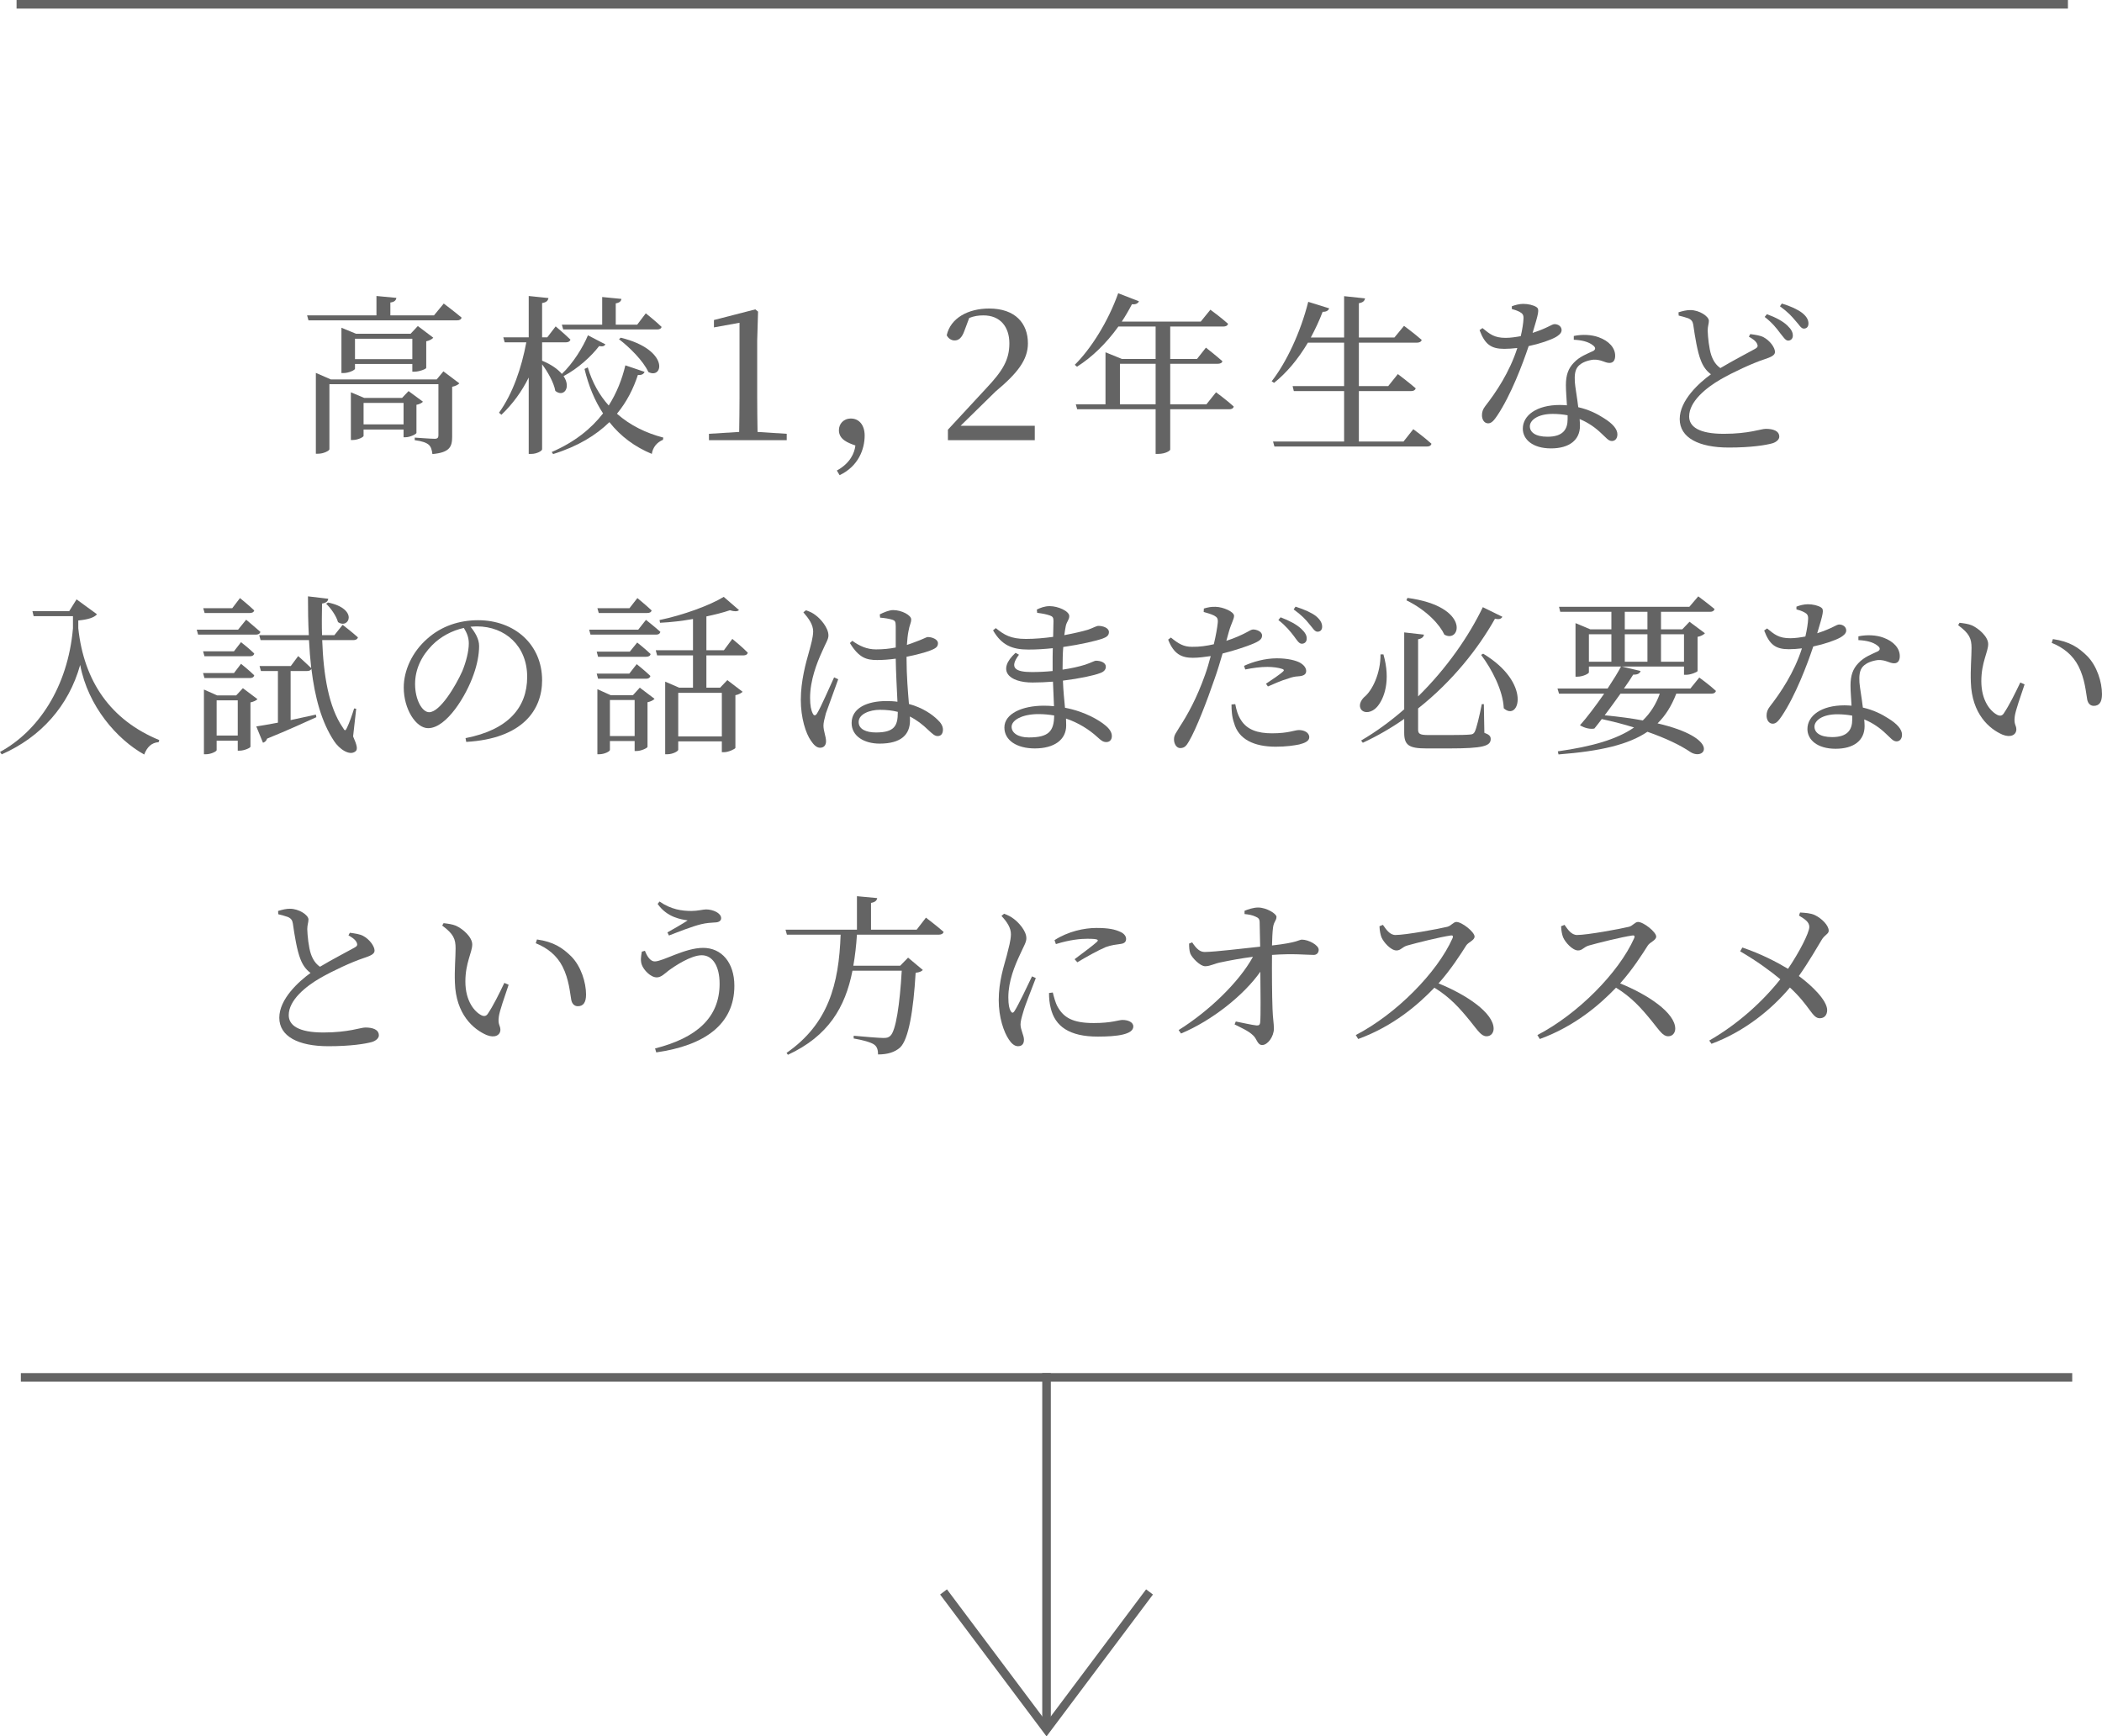 <?xml version="1.0" encoding="UTF-8"?>
<svg id="_レイヤー_2" data-name="レイヤー 2" xmlns="http://www.w3.org/2000/svg" viewBox="0 0 244.9 202.33">
  <defs>
    <style>
      .cls-1 {
        fill: #646464;
      }

      .cls-2 {
        fill: none;
        stroke: #646464;
        stroke-miterlimit: 10;
      }
    </style>
  </defs>
  <g id="other">
    <line class="cls-2" x1="1.93" y1=".5" x2="240.93" y2=".5"/>
    <line class="cls-2" x1="2.43" y1="160.5" x2="241.43" y2="160.5"/>
    <g>
      <path class="cls-1" d="m51.7,35.37s1.28.96,2.08,1.64c-.06.22-.24.32-.54.32h-17.3l-.16-.58h8.08v-2.26l2.32.22c-.04.28-.22.48-.7.54v1.5h5.08l1.14-1.38Zm-.04,7.9l1.86,1.4c-.12.14-.44.32-.84.4v5.82c0,1.14-.26,1.84-2.3,2.02-.06-.48-.16-.84-.42-1.08-.28-.24-.74-.42-1.64-.54v-.3s1.88.14,2.32.14c.34,0,.44-.14.44-.4v-5.96h-12.7v7.58c0,.16-.66.52-1.32.52h-.26v-9.42l1.74.76h12.34l.78-.94Zm-3.62.04v-.9h-6.68v.56c0,.14-.7.5-1.34.5h-.24v-5.28l1.7.7h6.36l.84-.9,1.8,1.36c-.12.16-.44.34-.82.42v3.1c-.02.14-.84.44-1.36.44h-.26Zm.48,7.14c-.02.14-.76.5-1.26.5h-.24v-.9h-4.66v.74c0,.14-.66.48-1.26.48h-.22v-5.56l1.56.66h4.4l.76-.8,1.68,1.24c-.12.14-.42.3-.76.36v3.28Zm-.48-8.6v-2.38h-6.68v2.38h6.68Zm-1.02,7.6v-2.5h-4.66v2.5h4.66Z"/>
      <path class="cls-1" d="m70.54,40.13c-.12.18-.28.28-.74.2-.9,1.18-2.44,2.6-4.14,3.5.92,1.36,0,2.5-.96,1.72-.18-1-.9-2.24-1.54-3.1v9.9c0,.2-.64.54-1.24.54h-.32v-8.9c-.8,1.62-1.86,3.08-3.18,4.34l-.28-.24c1.62-2.26,2.62-5.22,3.18-8.2h-2.52l-.16-.58h2.96v-4.82l2.3.24c-.06.3-.22.5-.74.58v4h.6l.98-1.28s1.06.9,1.72,1.54c-.06.22-.26.32-.54.32h-2.76v2.14c1.12.46,1.86,1.02,2.3,1.54,1.3-1.22,2.48-3.14,3.04-4.5l2.04,1.06Zm4.56,3.2c-.12.28-.38.4-.78.36-.52,1.58-1.28,3.12-2.44,4.52,1.54,1.36,3.4,2.26,5.4,2.78l-.04.26c-.72.3-1.18.88-1.3,1.64-1.94-.8-3.62-2.02-4.94-3.7-1.56,1.52-3.66,2.82-6.56,3.72l-.16-.24c2.68-1.16,4.6-2.72,5.98-4.5-.96-1.46-1.68-3.18-2.16-5.18l.38-.18c.52,1.76,1.36,3.24,2.44,4.44.94-1.48,1.56-3.08,1.94-4.68l2.24.76Zm-9.64-5.5h4.7v-3.22l2.24.22c-.04.26-.2.44-.66.52v2.48h2.5l1-1.32s1.16.92,1.84,1.58c-.06.22-.26.3-.52.3h-10.94l-.16-.56Zm6.86,1.52c5.72,1.4,4.96,4.9,3.22,4-.58-1.28-2.2-2.9-3.42-3.82l.2-.18Z"/>
      <path class="cls-1" d="m91.66,50.55v.74h-9.06v-.74l3.52-.22c.02-1.32.04-2.64.04-3.94v-8.78l-2.98.54v-.86l4.82-1.24.32.26-.1,3.38v6.7c0,1.3.02,2.62.04,3.94l3.4.22Z"/>
      <path class="cls-1" d="m97.5,54.83c1.56-.86,2.06-2.04,2.16-2.92-.84-.3-1.92-.68-1.92-1.78,0-.72.52-1.36,1.4-1.36.98,0,1.6.8,1.6,1.98,0,1.58-.72,3.58-2.92,4.62l-.32-.54Z"/>
      <path class="cls-1" d="m120.56,49.61v1.68h-10.12v-1.22l4.48-4.84c1.9-2.02,2.68-3.3,2.68-5.22s-1.06-3.26-3.02-3.26c-.6,0-1.1.08-1.66.3l-.56,1.5c-.3.84-.68,1.12-1.14,1.12-.38,0-.72-.22-.92-.6.44-2.02,2.52-3.12,4.94-3.12,3.06,0,4.52,1.74,4.52,4.06,0,1.92-1.22,3.48-3.76,5.6l-4.08,4h8.64Z"/>
      <path class="cls-1" d="m141.68,45.71s1.3.96,2.06,1.66c-.04.22-.26.32-.52.32h-6.88v4.7c0,.12-.54.5-1.4.5h-.3v-5.2h-9.14l-.16-.58h3.46v-6.06l1.92.78h3.92v-3.78h-4.34c-1.42,1.98-3.08,3.58-4.82,4.68l-.26-.22c1.88-1.86,3.88-5.02,5.06-8.34l2.42.94c-.1.22-.36.4-.82.34-.36.7-.76,1.38-1.18,2.02h9.2l1.12-1.38s1.24.9,2.06,1.64c-.06.22-.26.32-.56.32h-6.18v3.78h3.12l1.04-1.32s1.18.92,1.92,1.58c-.04.2-.26.3-.54.3h-5.54v4.72h4.22l1.12-1.4Zm-7.04,1.4v-4.72h-4.16v4.72h4.16Z"/>
      <path class="cls-1" d="m164.66,50.01s1.34.98,2.12,1.7c-.06.22-.24.32-.52.32h-17.78l-.16-.58h8.28v-5.88h-5.86l-.14-.58h6v-5.06h-4.22c-1.14,1.92-2.48,3.52-3.94,4.68l-.28-.18c1.7-2.18,3.36-5.68,4.26-9.26l2.44.76c-.08.24-.32.42-.76.4-.4,1.06-.88,2.06-1.38,3h3.88v-4.82l2.44.26c-.06.28-.22.48-.72.56v4h4.14l1.12-1.36s1.22.9,2.06,1.64c-.06.22-.28.32-.56.32h-6.76v5.06h3.42l1.12-1.4s1.3.98,2.08,1.66c-.06.22-.26.32-.52.32h-6.1v5.88h5.2l1.14-1.44Z"/>
      <path class="cls-1" d="m176.14,35.69c.34-.14.88-.28,1.32-.28.58,0,1.2.14,1.56.38.36.24.24.68-.46,3,1.8-.58,2.22-1.02,2.56-1.02.44,0,.82.28.82.7,0,.38-.4.64-.66.8-.64.36-1.86.78-3.18,1.06-.7,2.1-2.06,5.7-3.66,8.1-.36.52-.64.9-1.06.9-.48,0-.72-.48-.72-.94,0-.38.1-.7.38-1.06,1.26-1.62,2.84-3.96,3.74-6.78-.52.06-1.04.1-1.52.1-1.56,0-2.26-.54-2.88-2.18l.34-.24c.86.7,1.36,1.14,2.7,1.14.58,0,1.22-.1,1.76-.2.18-.76.3-1.54.32-2.04.02-.42-.1-.6-.44-.78-.3-.16-.66-.28-.92-.34v-.32Zm7.22,3.46c1.04-.22,2.1-.14,2.88.14,1.24.44,1.94,1.26,1.94,2.16,0,.5-.2.84-.66.84-.56,0-.96-.42-1.88-.38-.66.08-1.36.32-1.76.76-.4.44-.44,1.08-.4,1.84.04.58.26,1.76.4,2.94,1.24.28,2.22.78,2.96,1.26,1.04.64,1.6,1.28,1.6,1.9,0,.5-.28.78-.64.78-.42,0-.7-.42-1.22-.88-.68-.66-1.52-1.26-2.54-1.68.02.28.04.54.04.78,0,1.68-1.26,2.64-3.38,2.64s-3.28-1.04-3.28-2.3c0-1.54,1.6-2.76,4.32-2.76.28,0,.56.02.82.04-.04-.82-.12-1.64-.12-2.36,0-1.16.28-1.94.92-2.6.66-.72,1.6-1.06,2.28-1.38.32-.2.24-.44-.06-.66-.52-.42-1.32-.6-2.22-.64v-.44Zm-.72,9.24c-.54-.1-1.12-.16-1.74-.16-1.78,0-2.66.76-2.66,1.44s.62,1.22,2.06,1.22c1.8,0,2.34-.86,2.34-2.04v-.46Z"/>
      <path class="cls-1" d="m203.92,38.93c.6.08,1.16.16,1.54.36.76.4,1.34,1.22,1.34,1.72,0,.4-.46.6-1.3.88-1.34.44-3.58,1.48-5.04,2.32-1.66.96-3.66,2.56-3.66,4.32,0,1.18,1.12,2.02,4.04,2.02s4.34-.58,4.88-.58c.84,0,1.58.22,1.58.92,0,.32-.34.62-.78.76-.76.22-2.5.5-5.1.5-3.5,0-5.72-1.14-5.72-3.32s2.26-4.22,3.64-5.22c-.56-.4-.94-.98-1.18-1.62-.4-1-.68-2.74-.88-4.14-.06-.36-.18-.58-.58-.76-.32-.12-.8-.24-1.12-.32l-.02-.38c.52-.16.94-.26,1.38-.26,1.04,0,2.14.72,2.16,1.24,0,.36-.14.64-.14,1.14.02.76.16,2.12.42,2.88.22.64.54,1.14,1.06,1.5,1.46-.88,3.38-1.86,4.04-2.24.3-.16.36-.32.24-.58-.16-.36-.58-.62-.96-.84l.16-.3Zm1.94-2.32c1.04.38,1.86.82,2.38,1.32.48.46.64.8.64,1.18,0,.36-.24.58-.56.58-.32-.02-.54-.42-.94-.9-.38-.52-.9-1.18-1.78-1.86l.26-.32Zm1.74-1.24c1.06.32,1.86.7,2.38,1.1.52.42.72.82.72,1.22s-.22.6-.54.6c-.34,0-.54-.46-.98-.92-.42-.5-.86-1-1.8-1.68l.22-.32Z"/>
      <path class="cls-1" d="m8.92,69.84l2.38,1.74c-.34.4-1.1.62-2.18.72v.9c.66,6.2,3.76,10.7,9.44,13.04l-.08.24c-.82.06-1.34.56-1.68,1.44-3.16-1.76-6.54-5.6-7.46-10.44-1.34,4.8-4.6,8.42-9.14,10.42l-.2-.28c4.42-2.4,7.9-7.52,8.5-14.4v-1.42H3.92l-.14-.58h4.28l.86-1.38Z"/>
      <path class="cls-1" d="m28.68,72.21s1,.84,1.66,1.42c-.06.22-.26.32-.54.32h-6.72l-.16-.58h4.82l.94-1.16Zm-1.42,3.68l.82-1.06s.98.76,1.54,1.32c-.04.22-.24.32-.48.32h-5.32l-.16-.58h3.6Zm-3.44,3.12l-.16-.58h3.6l.82-1.08s.98.78,1.54,1.34c-.04.22-.24.32-.48.32h-5.32Zm.02-7.58l-.16-.56h3.38l.9-1.18s1.04.84,1.66,1.44c-.06.22-.26.3-.52.3h-5.26Zm6.16,10.04c-.14.14-.44.3-.82.38v5.16c0,.14-.74.46-1.24.46h-.24v-1.16h-2.46v1.1c0,.14-.64.48-1.26.48h-.22v-7.54l1.54.68h2.22l.78-.84,1.7,1.28Zm-2.3,4.24v-4.1h-2.46v4.1h2.46Zm12.22-12.9s1.1.84,1.78,1.46c-.06.22-.26.32-.54.32h-3.62c.14,4,.74,7.82,2.42,10.22.2.38.3.38.48-.04.24-.48.58-1.44.82-2.22l.24.04-.36,3.22c.46,1.04.56,1.52.28,1.74-.7.58-1.92-.3-2.5-1.2-1.48-2.24-2.24-5.12-2.64-8.42-.06.18-.26.26-.5.26h-1.92v5.72c.92-.2,1.94-.42,2.94-.64l.06.3c-1.34.6-3.22,1.48-5.74,2.5-.08.26-.28.42-.48.48l-.78-1.9c.54-.08,1.44-.24,2.52-.44v-6.02h-1.98l-.16-.58h3.64l.86-1.16s.92.82,1.52,1.4c-.12-1.06-.2-2.14-.26-3.26h-5.64l-.16-.58h5.78c-.08-1.46-.1-2.98-.1-4.52l2.36.28c-.02.26-.2.48-.72.56-.02,1.22-.04,2.46,0,3.68h1.44l.96-1.2Zm-1.7-2.6c3.6.74,2.44,3.16,1.16,2.28-.2-.72-.82-1.6-1.38-2.14l.22-.14Z"/>
      <path class="cls-1" d="m54.24,86.01c4.94-.96,7.18-3.54,7.18-7.14s-2.56-5.88-5.86-5.88c-.24,0-.48.02-.74.04.52.64,1,1.42,1,2.24,0,.98-.22,2.16-.64,3.32-.84,2.44-3.14,6.26-5.3,6.26-1.42,0-2.84-2.22-2.84-4.74,0-1.96.96-4.14,2.76-5.7,1.62-1.44,3.68-2.14,5.9-2.14,4.26,0,7.46,2.84,7.46,7,0,3.44-2.26,6.8-8.84,7.18l-.08-.44Zm-.2-12.84c-1.36.3-2.7,1-3.7,2.02-1.24,1.26-1.98,2.8-1.98,4.52,0,1.82.82,3.28,1.64,3.28,1.26,0,3.08-3.04,3.86-4.78.42-1.02.76-2.28.76-3.24,0-.7-.24-1.26-.58-1.8Z"/>
      <path class="cls-1" d="m75.26,72.23s1.04.82,1.68,1.4c-.06.22-.22.32-.5.32h-7.64l-.16-.58h5.72l.9-1.14Zm-1.88,3.7l.86-1.06s.96.76,1.56,1.34c-.04.22-.24.32-.52.32h-5.6l-.16-.6h3.86Zm-3.7,3.16l-.16-.6h3.8l.86-1.1s.98.78,1.6,1.38c-.06.22-.24.32-.5.32h-5.6Zm.08-7.66l-.16-.56h3.74l.92-1.18s1.02.84,1.66,1.44c-.06.22-.24.3-.52.3h-5.64Zm4.78,8.7l1.72,1.3c-.14.16-.44.32-.82.4v5.2c-.02.14-.74.48-1.26.48h-.24v-1.16h-2.88v1.04c0,.16-.62.5-1.26.5h-.2v-7.58l1.56.7h2.58l.8-.88Zm-.6,5.64v-4.2h-2.88v4.2h2.88Zm11.38-11.32s1.14.92,1.8,1.6c-.04.22-.24.32-.5.32h-4.32v3.76h1.6l.84-.88,1.78,1.36c-.14.14-.44.32-.84.4v6.14c-.02.12-.8.5-1.32.5h-.26v-1.26h-5.08v.98c0,.16-.62.52-1.28.52h-.24v-8.46l1.62.7h1.62v-3.76h-4.18l-.16-.6h4.34v-3.64c-1.24.22-2.56.38-3.84.44l-.06-.32c2.72-.56,5.9-1.72,7.48-2.7l1.78,1.54c-.18.18-.54.18-1.06.02-.76.26-1.7.5-2.74.72v3.94h2.04l.98-1.32Zm-6.3,6.28v5.08h5.08v-5.08h-5.08Z"/>
      <path class="cls-1" d="m97.66,79.15c-.38,1.06-1.18,3.26-1.44,3.98-.18.68-.28,1.1-.28,1.42,0,.64.3,1.28.3,1.82,0,.46-.24.76-.7.76-.4,0-.74-.34-1.06-.82-.6-.84-1.18-2.66-1.18-4.76,0-2.22.6-4.34.94-5.54.26-.96.48-1.7.5-2.42,0-.78-.48-1.48-1.14-2.24l.3-.24c.5.18.78.3,1.18.62.46.34,1.44,1.38,1.44,2.32,0,.46-.3.84-.78,1.96-.54,1.18-1.36,3.24-1.36,5.3,0,.92.12,1.46.32,1.84.12.26.3.28.48,0,.44-.68,1.52-3.2,2-4.22l.48.22Zm7.96-2.42c0,2,.16,3.86.28,5.3,1.62.44,2.7,1.22,3.32,1.82.42.38.64.78.64,1.16,0,.48-.22.76-.62.76-.34,0-.6-.26-1.06-.68-.68-.66-1.38-1.2-2.18-1.6.02.16.02.32.02.46,0,1.64-1.02,2.7-3.54,2.7-1.78,0-3.26-.86-3.26-2.4,0-1.76,1.84-2.56,4.04-2.56.46,0,.9.02,1.3.08-.06-1.4-.18-3.4-.2-5.02-.72.1-1.46.16-2.16.16-1.24,0-2.12-.24-3.18-1.98l.28-.26c.86.62,1.72,1,2.76,1,.84,0,1.6-.08,2.3-.22v-2.48c0-.56-.1-.66-.4-.76-.4-.12-.9-.2-1.42-.24l-.04-.38c.44-.22,1.08-.5,1.56-.5,1,0,2.1.6,2.1,1.08,0,.44-.18.58-.32,1.4-.08.4-.14.96-.18,1.58.36-.12.66-.22.9-.32,1.02-.36,1.36-.6,1.54-.6.48,0,1.18.26,1.18.72s-.3.62-1.02.9c-.52.18-1.5.46-2.64.68v.2Zm-1.02,6.22c-.62-.16-1.32-.24-2.08-.24-1.2,0-2.48.5-2.48,1.42,0,.86.9,1.22,2.02,1.22,2.14,0,2.54-.78,2.54-2.32v-.08Z"/>
      <path class="cls-1" d="m123.8,78.03c.96-.14,1.88-.34,2.64-.58.72-.24,1.06-.46,1.26-.46.54,0,1.14.22,1.14.7,0,.36-.26.6-.66.74-.72.28-2.4.64-4.34.88.04,1.22.16,2.24.24,3.16,2.42.46,4.06,1.52,4.66,2.02.5.4.8.82.8,1.28s-.28.7-.64.7c-.4,0-.62-.2-1.02-.56-1-.92-2.26-1.7-3.68-2.18,0,.28.02.54.02.8,0,1.68-1.4,2.68-3.66,2.68-2.06,0-3.54-.92-3.54-2.44,0-1.6,2.06-2.54,4.6-2.54.4,0,.8.02,1.18.06-.04-.8-.08-1.78-.12-2.86-.8.06-1.6.1-2.38.1-2.78,0-4.2-1.42-1.98-3.46l.4.22c-1.18,1.56-.4,2.02,1.5,2.02.8,0,1.62-.04,2.42-.12v-.84c0-.58,0-1.2.02-1.82-.94.1-1.9.16-2.84.16-1.88,0-3.12-.5-4.12-2.24l.32-.26c.98.78,1.7,1.26,3.52,1.26,1.02,0,2.12-.1,3.16-.24.02-.92.04-1.66.04-1.86,0-.4-.1-.52-.44-.64-.42-.14-.82-.22-1.46-.3l-.04-.38c.4-.2.9-.4,1.5-.4.98,0,2.28.58,2.28,1.16,0,.42-.28.62-.4,1.12-.06.3-.12.66-.18,1.1,1.18-.22,2.2-.46,2.78-.64.62-.22.96-.44,1.2-.44.5,0,1.22.22,1.22.72,0,.42-.3.6-.74.76-.72.26-2.5.68-4.58.98-.06.72-.08,1.56-.08,2.5v.14Zm-.98,5.34c-.58-.1-1.2-.16-1.84-.16-1.88,0-3.12.7-3.12,1.48,0,.7.74,1.24,2,1.24,2.3,0,2.94-.7,2.96-2.56Z"/>
      <path class="cls-1" d="m142.88,74.67c1-.32,1.78-.68,2.38-1,.32-.18.56-.32.74-.32.38,0,1.04.22,1.04.7,0,.42-.28.66-1.24,1.04-.48.2-1.98.72-3.36,1.06-.28.94-.58,1.98-.92,2.92-.88,2.58-2.16,5.9-3,7.32-.3.52-.52.78-1.02.78-.42,0-.72-.48-.72-1.02s.28-.78.64-1.42c.94-1.44,2.02-3.38,2.98-6.1.24-.66.46-1.42.66-2.18-.68.1-1.44.2-2.08.2-1.28,0-2.22-.4-2.88-2.12l.32-.24c.9.74,1.5,1.08,2.44,1.08.9.02,1.8-.12,2.56-.3.24-1,.4-1.92.46-2.5.04-.48-.06-.64-.42-.84-.36-.18-.8-.3-1.22-.42l.02-.4c.46-.14.86-.22,1.38-.2.86.02,2.12.56,2.14,1.04,0,.4-.32.86-.6,1.84l-.3,1.08Zm1.04,7.38c.1.56.28,1.28.68,1.88.7,1.1,1.92,1.52,3.6,1.52,1.94,0,2.62-.38,3.14-.38.56,0,1.2.26,1.2.84,0,.44-.52.68-1.18.84-.6.12-1.5.26-2.72.26-2.54,0-4.34-.86-4.86-2.76-.26-.72-.3-1.5-.3-2.16l.44-.04Zm1.02-4.46c.98-.46,2.42-.88,3.82-.88,1.32,0,2.22.26,2.68.5.5.28.74.64.74.98,0,.42-.34.58-.94.62-.36.02-.7.08-1.22.28-.68.18-1.6.6-2.3.9l-.22-.32c.64-.42,1.76-1.18,2-1.44.14-.12.08-.22-.1-.28-.46-.16-1.14-.24-1.74-.24-.8,0-1.7.12-2.58.3l-.14-.42Zm4.26-5.66c1.04.4,1.84.82,2.38,1.32.48.44.68.8.66,1.18,0,.36-.24.58-.58.58-.32,0-.56-.42-.92-.9-.4-.52-.92-1.18-1.8-1.86l.26-.32Zm1.74-1.24c1.06.34,1.86.7,2.38,1.1.52.44.72.82.72,1.24,0,.38-.22.58-.54.58-.34,0-.56-.44-.98-.92-.4-.5-.86-1-1.8-1.68l.22-.32Z"/>
      <path class="cls-1" d="m161.18,76.25c.88,3.08.08,5.18-.74,6.12-.58.66-1.46.82-1.86.3-.3-.44-.08-1,.34-1.42.98-.78,1.94-2.82,1.92-5h.34Zm11.76,9.14c.56.2.74.4.74.72,0,.82-.88,1.1-4.82,1.1h-2.66c-2.02,0-2.6-.36-2.6-1.82v-1.62c-1.48,1.04-3.1,1.98-4.82,2.78l-.2-.26c1.78-1.04,3.46-2.28,5.02-3.64v-8.96l2.3.26c-.04.26-.22.46-.68.54v6.66c3.34-3.28,5.94-7.06,7.54-10.4l2.28,1.12c-.14.24-.36.34-.86.22-1.94,3.46-4.96,7.3-8.96,10.46v2.46c0,.48.18.64,1.18.64h2.54c1.12,0,1.96-.02,2.34-.06.3-.02.42-.1.54-.32.2-.4.52-1.7.82-3.22h.24l.06,3.34Zm-8.96-15.72c7.42,1,6.18,5.36,4.3,4.28-.5-1.1-1.98-2.8-4.42-4l.12-.28Zm8.82,6.5c5.72,3.44,4.18,7.98,2.4,6.36-.08-2.06-1.4-4.58-2.64-6.22l.24-.14Z"/>
      <path class="cls-1" d="m197.98,78.95s1.22.88,1.94,1.56c-.06.22-.26.32-.52.32h-4.1c-.54,1.4-1.24,2.54-2.18,3.46,7.42,1.74,5.58,4.4,3.86,3.36-1.2-.82-2.88-1.62-5.04-2.38-2.22,1.5-5.46,2.26-10.36,2.64l-.08-.36c3.96-.56,6.86-1.38,8.88-2.78-1.14-.36-2.38-.68-3.76-.98-.3.4-.6.78-.86,1.1-.42.1-1.1-.02-1.68-.38.78-.86,1.86-2.3,2.82-3.68h-5.26l-.18-.6h5.84c.66-1,1.24-1.94,1.56-2.56h-3.74v.68c0,.14-.7.5-1.34.5h-.22v-6.24l1.72.72h2.46v-2.04h-5.96l-.14-.58h15.18l1.04-1.22s1.16.86,1.9,1.48c-.06.22-.24.32-.52.32h-5.72v2.04h2.48l.84-.88,1.8,1.34c-.14.16-.46.34-.86.42v3.98c-.02.12-.8.44-1.32.44h-.26v-.96h-7.24l2.18.52c-.08.26-.32.44-.86.42-.26.42-.62.98-1.08,1.62h7.74l1.04-1.28Zm-12.86-1.84h2.62v-3.2h-2.62v3.2Zm3.68,3.72c-.58.82-1.24,1.72-1.84,2.52,1.7.16,3.16.36,4.44.6.88-.86,1.54-1.88,1.98-3.12h-4.58Zm.5-7.5h2.64v-2.04h-2.64v2.04Zm2.64,3.78v-3.2h-2.64v3.2h2.64Zm1.58-3.2v3.2h2.68v-3.2h-2.68Z"/>
      <path class="cls-1" d="m209.3,70.69c.34-.14.88-.28,1.32-.28.58,0,1.2.14,1.56.38.36.24.24.68-.46,3,1.8-.58,2.22-1.02,2.56-1.02.44,0,.82.28.82.7,0,.38-.4.64-.66.8-.64.36-1.86.78-3.18,1.06-.7,2.1-2.06,5.7-3.66,8.1-.36.52-.64.9-1.06.9-.48,0-.72-.48-.72-.94,0-.38.1-.7.38-1.06,1.26-1.62,2.84-3.96,3.74-6.78-.52.06-1.04.1-1.52.1-1.56,0-2.26-.54-2.88-2.18l.34-.24c.86.7,1.36,1.14,2.7,1.14.58,0,1.22-.1,1.76-.2.18-.76.3-1.54.32-2.04.02-.42-.1-.6-.44-.78-.3-.16-.66-.28-.92-.34v-.32Zm7.22,3.46c1.04-.22,2.1-.14,2.88.14,1.24.44,1.94,1.26,1.94,2.16,0,.5-.2.84-.66.84-.56,0-.96-.42-1.88-.38-.66.08-1.36.32-1.76.76-.4.44-.44,1.08-.4,1.84.04.58.26,1.76.4,2.94,1.24.28,2.22.78,2.96,1.26,1.04.64,1.6,1.28,1.6,1.9,0,.5-.28.78-.64.78-.42,0-.7-.42-1.22-.88-.68-.66-1.52-1.26-2.54-1.68.02.28.04.54.04.78,0,1.68-1.26,2.64-3.38,2.64s-3.28-1.04-3.28-2.3c0-1.54,1.6-2.76,4.32-2.76.28,0,.56.02.82.04-.04-.82-.12-1.64-.12-2.36,0-1.16.28-1.94.92-2.6.66-.72,1.6-1.06,2.28-1.38.32-.2.24-.44-.06-.66-.52-.42-1.32-.6-2.22-.64v-.44Zm-.72,9.24c-.54-.1-1.12-.16-1.74-.16-1.78,0-2.66.76-2.66,1.44s.62,1.22,2.06,1.22c1.8,0,2.34-.86,2.34-2.04v-.46Z"/>
      <path class="cls-1" d="m229.7,75.51c0-1.1-.24-1.68-1.56-2.66l.16-.28c.5.06,1,.12,1.44.3.8.36,1.9,1.32,1.9,2.18,0,.92-.8,2.14-.8,4.32,0,2.3,1.08,3.54,1.88,3.94.3.14.54.1.72-.16.64-.94,1.34-2.36,1.94-3.62l.5.22c-.46,1.38-1.06,3.06-1.14,3.7-.14.98.18,1.04.18,1.54,0,.64-.66,1-1.6.62-1.58-.68-3.58-2.44-3.7-6.1-.06-1.48.08-2.96.08-4Zm9.34-.6l.14-.44c1.96.28,2.98.98,3.98,1.96,1.16,1.16,1.74,3.06,1.74,4.46,0,.92-.32,1.36-.96,1.36-.36,0-.66-.24-.76-.72-.16-.86-.26-2.4-1.02-3.9-.64-1.26-1.72-2.16-3.12-2.72Z"/>
      <path class="cls-1" d="m40.76,108.69c.6.08,1.16.16,1.54.36.76.4,1.34,1.22,1.34,1.72,0,.4-.46.6-1.3.88-1.34.44-3.58,1.48-5.04,2.32-1.66.96-3.66,2.56-3.66,4.32,0,1.18,1.12,2.02,4.04,2.02s4.34-.58,4.88-.58c.84,0,1.58.22,1.58.92,0,.32-.34.62-.78.76-.76.22-2.5.5-5.1.5-3.5,0-5.72-1.14-5.72-3.32s2.26-4.22,3.64-5.22c-.56-.4-.94-.98-1.18-1.62-.4-1-.68-2.74-.88-4.14-.06-.36-.18-.58-.58-.76-.32-.12-.8-.24-1.12-.32l-.02-.38c.52-.16.94-.26,1.38-.26,1.04,0,2.14.72,2.16,1.24,0,.36-.14.64-.14,1.14.02.76.16,2.12.42,2.88.22.64.54,1.14,1.06,1.5,1.46-.88,3.38-1.86,4.04-2.24.3-.16.36-.32.24-.58-.16-.36-.58-.62-.96-.84l.16-.3Z"/>
      <path class="cls-1" d="m53.08,110.51c0-1.1-.24-1.68-1.56-2.66l.16-.28c.5.06,1,.12,1.44.3.8.36,1.9,1.32,1.9,2.18,0,.92-.8,2.14-.8,4.32,0,2.3,1.08,3.54,1.88,3.94.3.14.54.1.72-.16.64-.94,1.34-2.36,1.94-3.62l.5.22c-.46,1.38-1.06,3.06-1.14,3.7-.14.98.18,1.04.18,1.54,0,.64-.66,1-1.6.62-1.58-.68-3.58-2.44-3.7-6.1-.06-1.48.08-2.96.08-4Zm9.34-.6l.14-.44c1.96.28,2.98.98,3.98,1.96,1.16,1.16,1.74,3.06,1.74,4.46,0,.92-.32,1.36-.96,1.36-.36,0-.66-.24-.76-.72-.16-.86-.26-2.4-1.02-3.9-.64-1.26-1.72-2.16-3.12-2.72Z"/>
      <path class="cls-1" d="m75.14,110.79c.28.74.68,1.24,1.14,1.24.96,0,3.5-1.58,5.64-1.58s3.64,1.7,3.64,4.42c0,4.5-3.48,6.96-9.1,7.76l-.14-.46c4.82-1.22,7.52-3.58,7.52-7.54,0-2.1-.84-3.32-2.08-3.32s-3.1,1.22-3.88,1.8c-.42.32-.84.78-1.36.78-.72,0-1.52-.86-1.74-1.46-.18-.48-.1-.98,0-1.54l.36-.1Zm1.48-5.46l.22-.28c1.36.94,2.62,1.1,3.74,1.1.7,0,1.34-.18,1.68-.18.8,0,1.76.42,1.76,1.02,0,.3-.26.5-.76.5-.38.02-1,.06-1.56.2-1.08.26-2.78.94-3.76,1.32l-.18-.36c.84-.48,1.8-1.02,2.36-1.4-.72-.12-2.38-.32-3.5-1.92Z"/>
      <path class="cls-1" d="m107.88,106.93s1.3.98,2.06,1.66c-.06.22-.28.32-.54.32h-9.56c-.08,1.28-.22,2.48-.42,3.62h5.46l.92-.94,1.72,1.44c-.16.16-.4.28-.84.32-.26,4.42-.82,7.78-1.82,8.72-.62.54-1.44.8-2.56.8,0-.48-.1-.9-.44-1.14-.36-.28-1.44-.56-2.4-.72v-.32c1.08.1,2.94.26,3.44.26.42,0,.6-.04.82-.24.66-.56,1.12-3.74,1.34-7.6h-5.74c-.84,4.28-2.82,7.62-7.52,9.8l-.16-.22c4.86-3.38,6.1-7.98,6.3-13.78h-6.26l-.16-.58h8.32v-3.9l2.36.22c-.04.28-.24.48-.72.56v3.12h5.32l1.08-1.4Z"/>
      <path class="cls-1" d="m120.68,113.97c-.4,1.08-1.26,3.18-1.46,3.94-.2.66-.32,1.12-.32,1.46,0,.62.4,1.28.4,1.78s-.24.76-.7.76c-.4,0-.76-.32-1.06-.78-.6-.88-1.18-2.6-1.18-4.58,0-2.22.62-4.02.94-5.22.24-.98.46-1.7.48-2.44.02-.76-.46-1.48-1.1-2.16l.3-.26c.48.18.8.34,1.16.62.48.36,1.44,1.34,1.44,2.24,0,.48-.28.86-.78,1.98-.56,1.2-1.32,3-1.32,4.9,0,.92.12,1.32.26,1.58s.28.3.46.02c.46-.7,1.56-3.04,2.04-4.04l.44.2Zm1.98,1.68c.12.48.3,1.2.56,1.66.7,1.24,1.72,1.9,4.2,1.9,2.12,0,2.9-.36,3.36-.36.62,0,1.26.24,1.26.76,0,.94-1.9,1.18-4.14,1.18-3.32,0-4.98-1.2-5.48-3.32-.16-.6-.2-1.22-.2-1.76l.44-.06Zm.2-6.1c1.58-1.02,3.46-1.42,4.88-1.42s2.14.16,2.8.46c.48.22.66.54.66.82,0,.32-.18.52-.62.58-.52.08-1.08.12-1.78.38-.88.38-2.26,1.14-3.28,1.76l-.32-.36c.88-.66,2.2-1.64,2.58-2,.24-.24.26-.38-1.1-.38-.76,0-1.98.1-3.66.62l-.16-.46Z"/>
      <path class="cls-1" d="m145,106.13c.38-.16,1.02-.38,1.58-.38.98,0,2.14.72,2.14,1.08,0,.46-.3.52-.4,1.24-.08.58-.1,1.42-.12,2.1,3.06-.34,3.14-.68,3.48-.68.78,0,1.96.64,1.96,1.18,0,.34-.22.6-.58.6-.86,0-2.34-.18-4.86,0-.02,1.78,0,4.82.06,6.3.04,1.14.16,1.68.16,2.28,0,.94-.72,1.92-1.36,1.92-.58,0-.6-.72-1.08-1.14-.54-.52-1.4-.88-2.14-1.26l.14-.34c.84.16,1.84.4,2.42.46.26.02.4-.08.42-.34.08-.78.04-3.54.02-5.92-1.9,2.72-5.64,5.7-9.24,7.2l-.28-.4c3.46-2.16,7.02-5.54,8.66-8.54-1.38.18-2.68.42-3.62.62-.9.16-1.34.48-1.94.48-.58.02-1.54-.98-1.74-1.48-.12-.32-.14-.78-.14-1.16l.36-.14c.48.72.88,1.12,1.46,1.12,1.32-.02,4.32-.4,6.46-.62-.02-.98-.04-2.14-.06-2.82,0-.4-.14-.54-.48-.68-.36-.18-.84-.26-1.28-.3v-.38Z"/>
      <path class="cls-1" d="m161.12,107.77c.36.5.78,1.18,1.46,1.18,1.18,0,5-.7,6.06-.96.44-.12.7-.56,1.04-.56.66,0,2.12,1.18,2.12,1.7,0,.44-.7.64-.96,1.02-.66,1.04-1.82,2.86-3.24,4.44,3.26,1.32,6.42,3.44,6.42,5.28,0,.44-.28.88-.82.88-.62,0-.98-.62-1.92-1.78-1.22-1.5-2.34-2.76-4.16-3.88-1.86,1.94-4.76,4.48-8.88,5.98l-.28-.46c4.7-2.44,9.48-7.26,11.28-11.3.1-.28-.02-.34-.24-.3-1.24.18-3.96.86-5.02,1.16-.64.18-.76.58-1.28.58-.66,0-1.5-.96-1.74-1.52-.12-.3-.22-.76-.24-1.3l.4-.16Z"/>
      <path class="cls-1" d="m182.28,107.77c.36.5.78,1.18,1.46,1.18,1.18,0,5-.7,6.06-.96.44-.12.7-.56,1.04-.56.66,0,2.12,1.18,2.12,1.7,0,.44-.7.64-.96,1.02-.66,1.04-1.82,2.86-3.24,4.44,3.26,1.32,6.42,3.44,6.42,5.28,0,.44-.28.88-.82.88-.62,0-.98-.62-1.92-1.78-1.22-1.5-2.34-2.76-4.16-3.88-1.86,1.94-4.76,4.48-8.88,5.98l-.28-.46c4.7-2.44,9.48-7.26,11.28-11.3.1-.28-.02-.34-.24-.3-1.24.18-3.96.86-5.02,1.16-.64.18-.76.58-1.28.58-.66,0-1.5-.96-1.74-1.52-.12-.3-.22-.76-.24-1.3l.4-.16Z"/>
      <path class="cls-1" d="m209.72,106.33c.6.04,1.2.06,1.72.3.8.38,1.62,1.2,1.62,1.82,0,.4-.48.46-.84,1.1-.4.66-1.48,2.54-2.64,4.18,1.5,1.1,3.28,2.82,3.3,3.96,0,.58-.32.96-.86.96-.9,0-1.1-1.38-3.48-3.58-2.16,2.58-5.32,5.14-9.14,6.56l-.26-.38c3.34-1.92,6.2-4.52,8.28-7.14-1.1-.92-2.66-2.08-4.68-3.26l.26-.44c2.18.74,3.94,1.66,5.32,2.48,1.32-1.94,2.48-4.22,2.48-4.88,0-.56-.5-.9-1.2-1.32l.12-.36Z"/>
    </g>
    <g>
      <line class="cls-2" x1="121.93" y1="160" x2="121.93" y2="201"/>
      <polyline class="cls-2" points="109.93 185.5 121.93 201.5 133.93 185.5"/>
    </g>
  </g>
</svg>